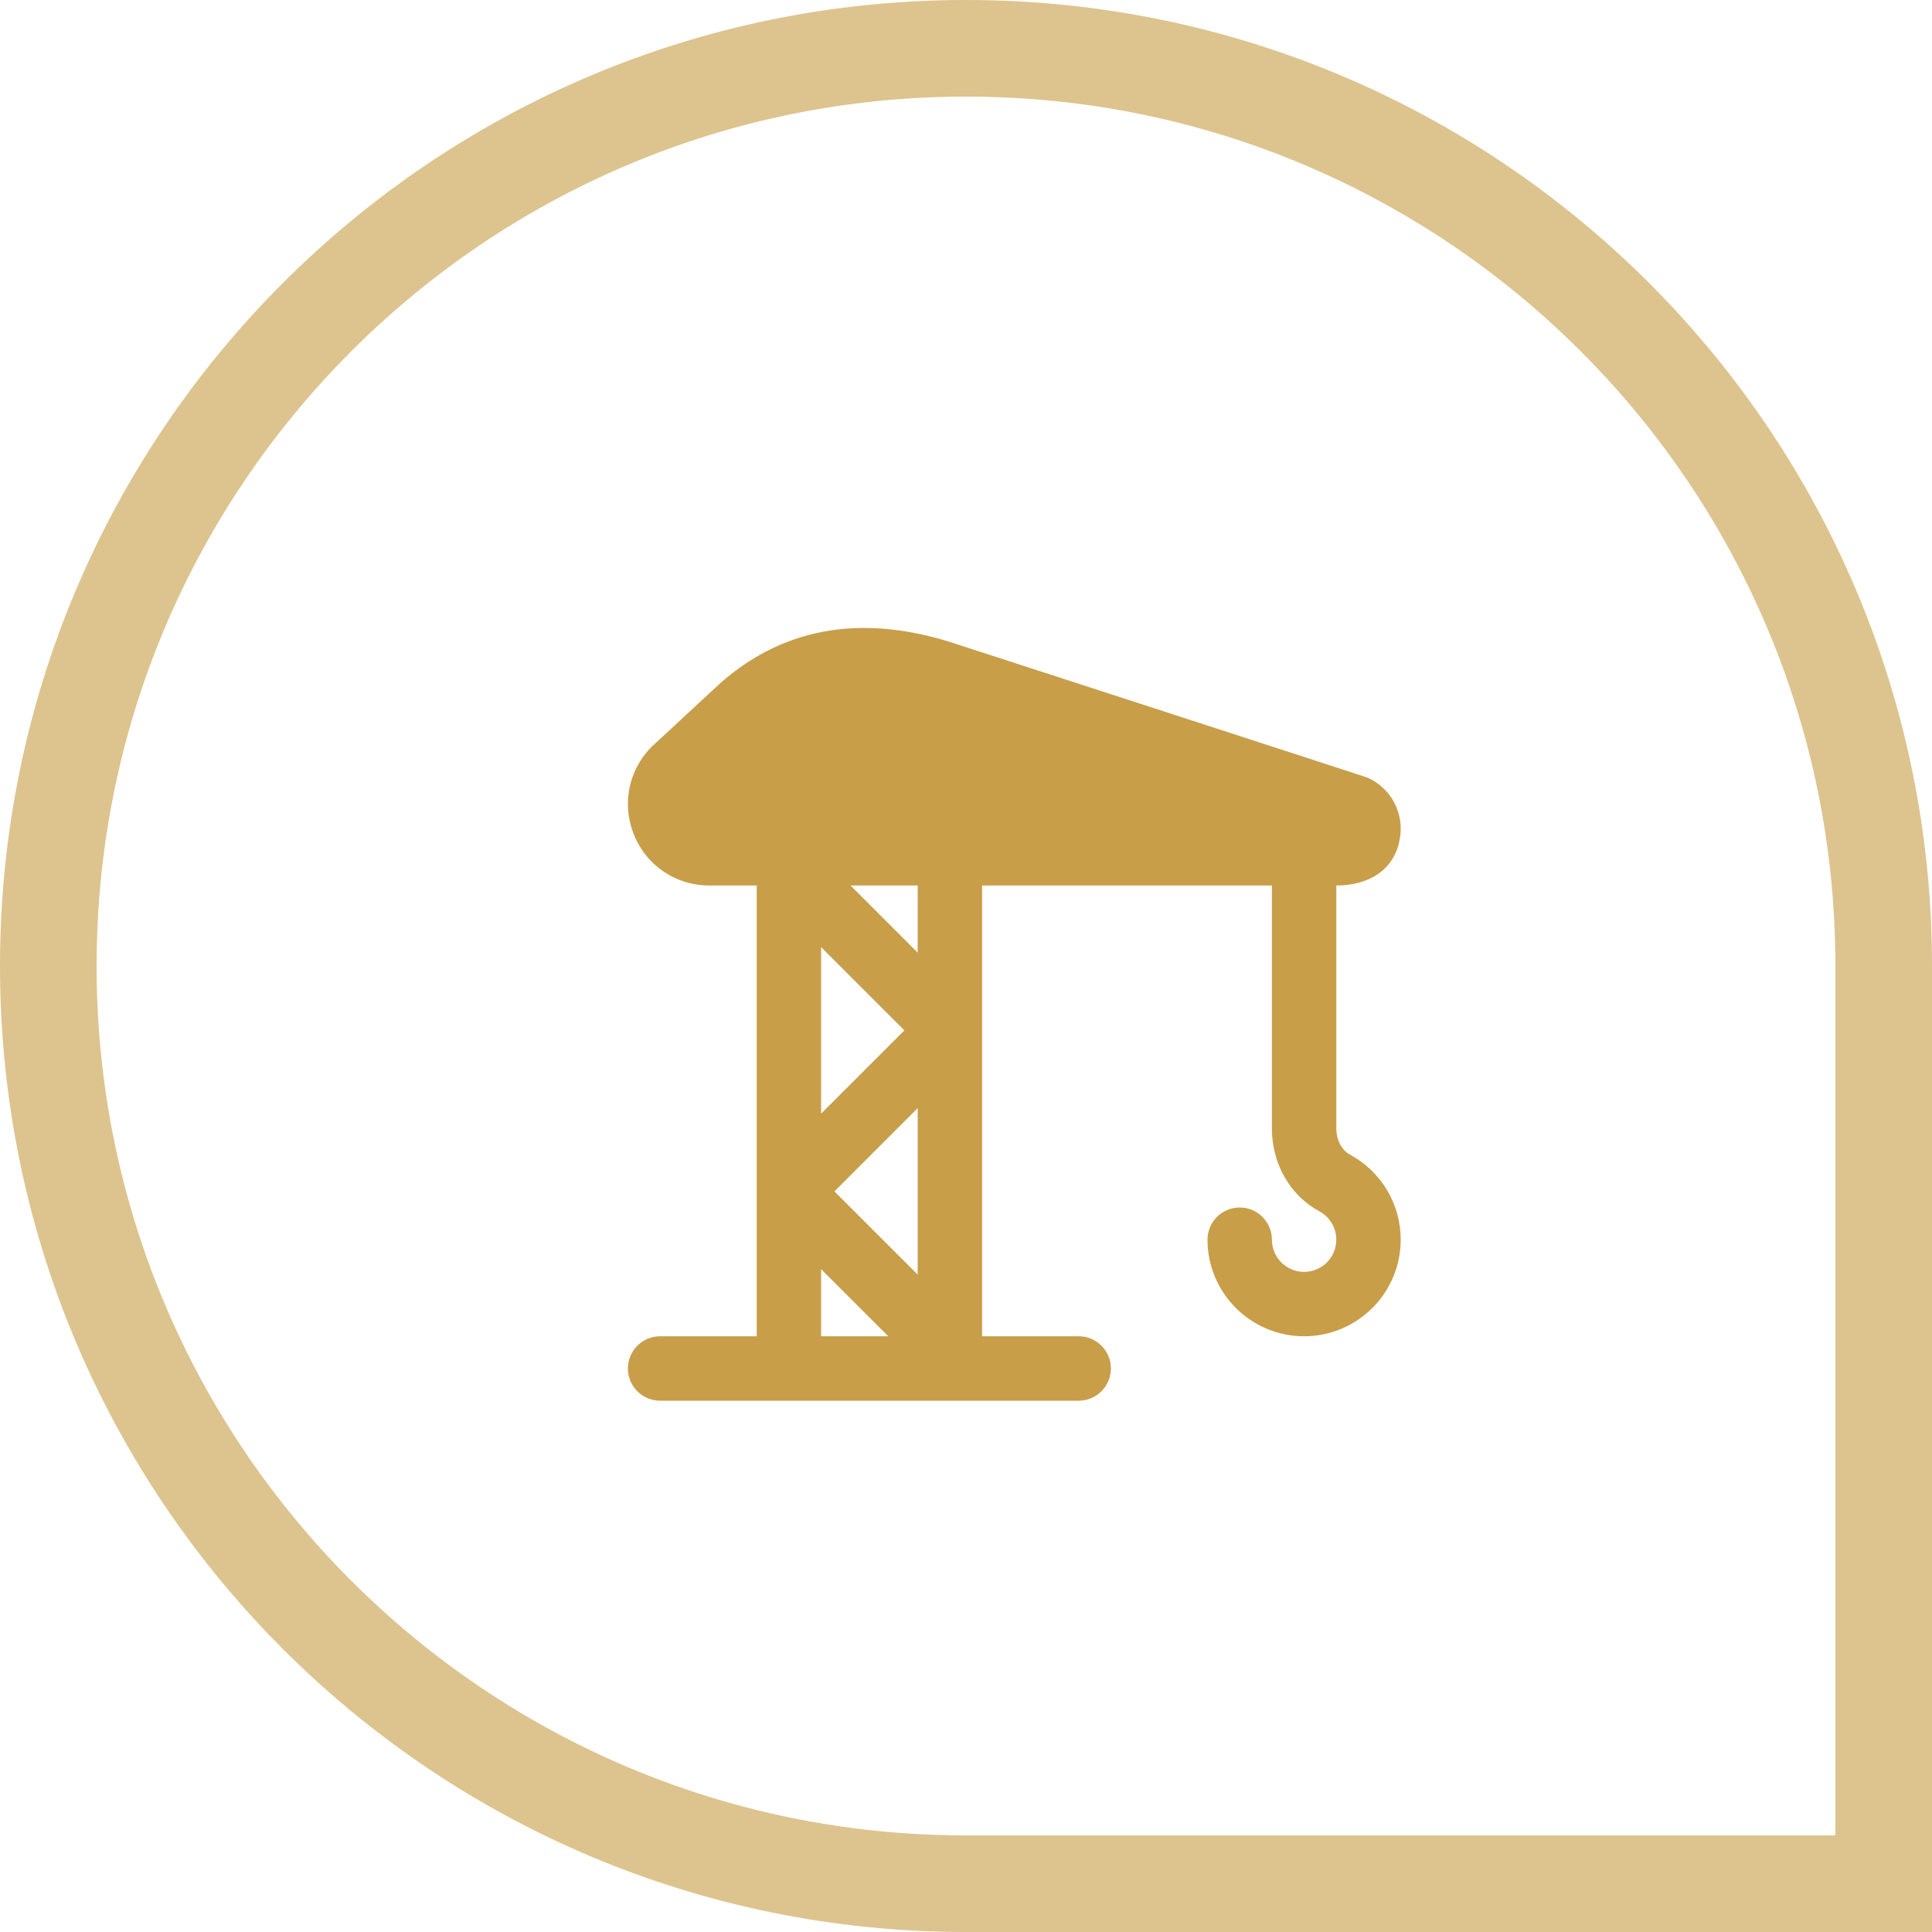 <?xml version="1.0" encoding="UTF-8"?> <svg xmlns="http://www.w3.org/2000/svg" width="40" height="40" viewBox="0 0 40 40" fill="none"><path d="M20 1C30.493 1 39 9.507 39 20V39H20C9.507 39 1 30.493 1 20C1 9.507 9.507 1 20 1Z" stroke="#C89E49" stroke-opacity="0.62" stroke-width="2"></path><g clip-path="url(#clip0_1719_474)"><path d="M27.947 23.904C27.777 23.812 27.667 23.599 27.667 23.36V18.333C28.333 18.333 28.848 18.021 28.973 17.41C29.091 16.868 28.819 16.328 28.313 16.1C28.29 16.089 19.867 13.356 19.867 13.356C17.932 12.698 16.273 12.954 14.925 14.133L13.577 15.382C13.044 15.848 12.861 16.578 13.11 17.242C13.359 17.905 13.978 18.333 14.686 18.333H15.667V27.666H13.667C13.298 27.666 13 27.965 13 28.333C13 28.701 13.298 29 13.667 29H22.333C22.702 29 23 28.701 23 28.333C23 27.965 22.702 27.666 22.333 27.666H20.333V18.333H26.333V23.36C26.333 24.094 26.709 24.752 27.315 25.078C27.532 25.195 27.667 25.42 27.667 25.666C27.667 26.034 27.368 26.333 27 26.333C26.632 26.333 26.333 26.034 26.333 25.666C26.333 25.299 26.035 25 25.667 25C25.298 25 25 25.298 25 25.666C25 26.769 25.897 27.666 27 27.666C28.103 27.666 29 26.769 29 25.666C29 24.93 28.597 24.254 27.947 23.904ZM19 26.39L17.276 24.666L19 22.942V26.39ZM17 23.057V19.609L18.724 21.333L17 23.057ZM17 26.276L18.391 27.666H17V26.276ZM19 19.724L17.609 18.333H19V19.724Z" fill="#C89E49"></path></g><defs><clipPath id="clip0_1719_474"><rect width="16" height="16" fill="white" transform="translate(13 13)"></rect></clipPath></defs></svg> 